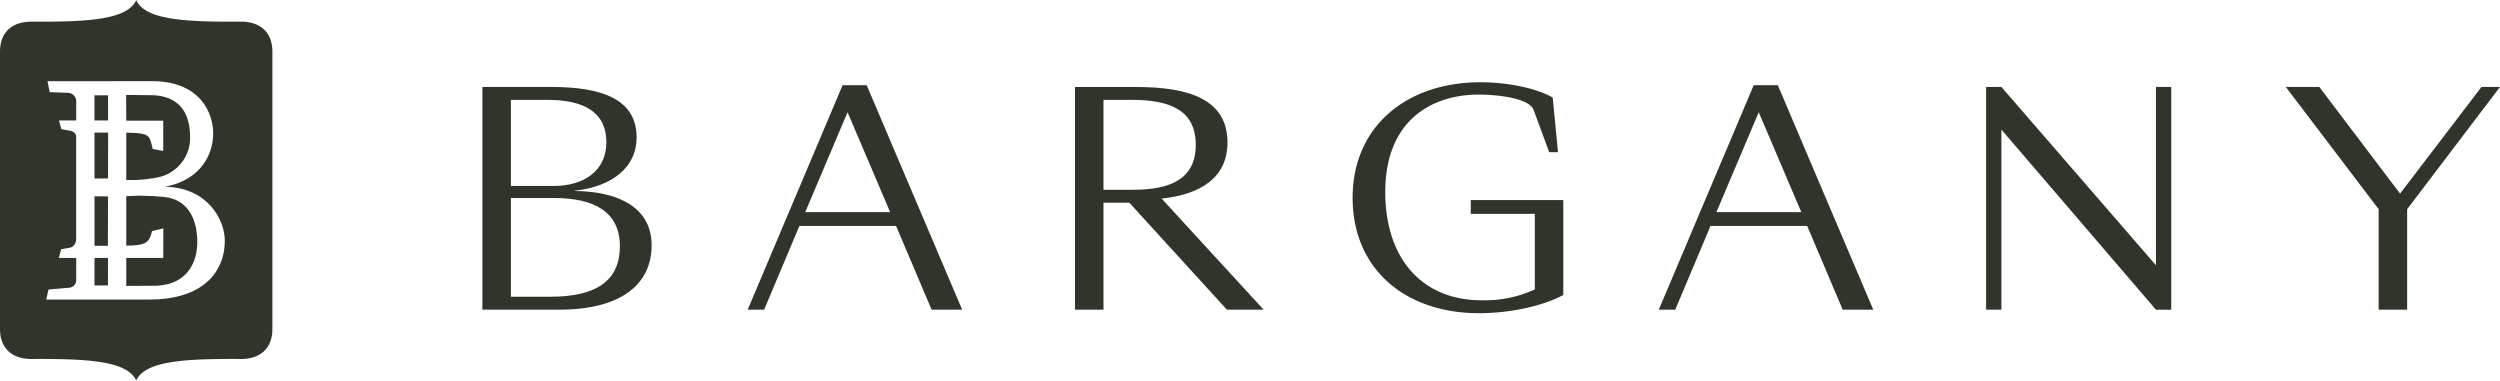 <svg id="Group_1172" data-name="Group 1172" xmlns="http://www.w3.org/2000/svg" xmlns:xlink="http://www.w3.org/1999/xlink" width="386.935" height="58.914" viewBox="0 0 386.935 58.914">
  <defs>
    <clipPath id="clip-path">
      <rect id="Rectangle_92" data-name="Rectangle 92" width="386.935" height="58.914" fill="none"/>
    </clipPath>
  </defs>
  <g id="Group_1174" data-name="Group 1174" clip-path="url(#clip-path)">
    <path id="Path_514" data-name="Path 514" d="M21.08,58.9v.014l0-.007,0,.007V58.9c1.387-3.1,7.721-3.384,16.259-3.338,3.118-.018,4.82-1.8,4.82-4.635V7.987c0-2.833-1.7-4.617-4.82-4.635C28.808,3.4,22.475,3.115,21.088.014V0l0,.007,0-.007V.014C19.692,3.115,13.359,3.4,4.82,3.352,1.7,3.37,0,5.154,0,7.987V50.927c0,2.833,1.7,4.617,4.82,4.635,8.539-.046,14.872.237,16.26,3.338M9.1,39.923l.362-1.343,1.3-.237c.75-.079,1.026-.938,1.026-1.254V21.181c0-.316-.2-.842-1.026-.96L9.5,19.984l-.38-1.343H11.8V15.629a1.331,1.331,0,0,0-1.228-1.262l-2.887-.1-.33-1.7,16.063-.007c7.61-.037,9.573,4.974,9.573,8.093,0,3.51-2.167,7.1-7.035,8.16-.067.014-.2.038-.282.056-.041.008-.009.02-.007.039,6.519.176,9.123,5.16,9.123,8.348,0,4.9-3.471,9.1-11.6,9.1l-16.043,0,.362-1.544,3.1-.275A1.188,1.188,0,0,0,11.8,43.476V39.923Z" transform="translate(0)" fill="#30352b"/>
    <path id="Path_515" data-name="Path 515" d="M29.483,45.525l.012-7.1H27.384l0,7.115Z" transform="translate(-12.76 -17.904)" fill="#30352b"/>
    <path id="Path_516" data-name="Path 516" d="M29.473,74.756H27.384v4.261h2.081Z" transform="translate(-12.76 -34.833)" fill="#30352b"/>
    <path id="Path_517" data-name="Path 517" d="M29.483,27.625h-2.1v3.888h2.107Z" transform="translate(-12.76 -12.872)" fill="#30352b"/>
    <path id="Path_518" data-name="Path 518" d="M29.477,56.907l-2.09-.014,0,7.66h2.071Z" transform="translate(-12.76 -26.51)" fill="#30352b"/>
    <path id="Path_519" data-name="Path 519" d="M42.3,31.5v4.688l-1.627-.316-.226-.909c-.357-1.265-.655-1.579-3.864-1.6v3.358h0l0,3.946a20.409,20.409,0,0,0,5.29-.488,6.234,6.234,0,0,0,4.589-6.084c0-2.868-.925-6.292-5.7-6.538l-4.2-.043L36.58,31.5Z" transform="translate(-17.039 -12.819)" fill="#30352b"/>
    <path id="Path_520" data-name="Path 520" d="M38.573,56.7l-1.98.082,0,4.752h0v2.9c2.8.012,3.4-.434,3.821-1.624l.163-.634,1.753-.407-.019,4.575H36.591v.068h0v4.262l4.742-.03c4.721-.24,6.239-3.64,6.254-6.74,0-2.815-.944-6.627-5.235-7.009-1.156-.1-1.813-.16-3.778-.194" transform="translate(-17.049 -26.42)" fill="#30352b"/>
    <path id="Path_521" data-name="Path 521" d="M410.3,44.211h9.913V55.9a18.439,18.439,0,0,1-8.231,1.682c-9.368,0-14.915-6.639-14.915-16.734,0-11.277,7.367-15.1,14.461-15.1,3.274,0,7.867.637,8.5,2.365l2.41,6.548h1.364l-.818-8.459c-2.682-1.546-7.276-2.365-11.187-2.365-11.46,0-19.782,6.867-19.782,17.872,0,11.05,8.14,17.871,19.555,17.871,4.411,0,9.6-.955,13.051-2.819V42.074H410.3Z" transform="translate(-182.664 -11.107)" fill="#30352b"/>
    <path id="Path_522" data-name="Path 522" d="M154.124,41.3v-.045c5.776-.637,9.55-3.638,9.55-8.231,0-5.957-5.412-7.822-13.188-7.822H139.8v34.47h11.869c9.641,0,14.325-3.957,14.325-9.959,0-5.73-4.912-8.322-11.87-8.413M144.21,27.2h5.638c5.549,0,9.141,1.819,9.141,6.548,0,4.366-3.366,6.776-8.186,6.776H144.21ZM150.3,57.671H144.21V42.392h6.685c6.276,0,10.186,2.183,10.186,7.458s-3.547,7.821-10.776,7.821" transform="translate(-65.14 -11.743)" fill="#30352b"/>
    <path id="Path_523" data-name="Path 523" d="M692.749,25.2l-12.6,16.507L667.647,25.2h-5.185l14.37,18.917V59.672h4.412V44.119L695.613,25.2Z" transform="translate(-308.679 -11.743)" fill="#30352b"/>
    <path id="Path_524" data-name="Path 524" d="M601.892,52.8l-23.92-27.6h-2.365v34.47h2.365V31.8l23.92,27.877h2.365V25.2h-2.365Z" transform="translate(-268.208 -11.743)" fill="#30352b"/>
    <path id="Path_525" data-name="Path 525" d="M335.153,33.8c0-6.684-5.958-8.594-14.143-8.594h-9.46v34.47h4.411V43.119h4l15.1,16.553h5.684l-15.78-17.19c6.276-.683,10.187-3.41,10.187-8.686m-19.191,7.322V27.2h4.457c5.957,0,9.823,1.682,9.823,6.958s-3.865,6.958-9.777,6.958Z" transform="translate(-145.169 -11.743)" fill="#30352b"/>
    <path id="Path_526" data-name="Path 526" d="M499.166,24.69h-3.729L480.748,59.433h2.546l5.457-12.96h14.961l5.5,12.96h4.729Zm-9.5,19.645,6.548-15.461L502.8,44.335Z" transform="translate(-224.008 -11.504)" fill="#30352b"/>
    <path id="Path_527" data-name="Path 527" d="M231.38,24.69,216.691,59.433h2.547l5.457-12.96h14.962l5.5,12.96h4.729L235.109,24.69ZM225.6,44.335l6.548-15.461,6.593,15.461Z" transform="translate(-100.969 -11.504)" fill="#30352b"/>
  </g>
</svg>
